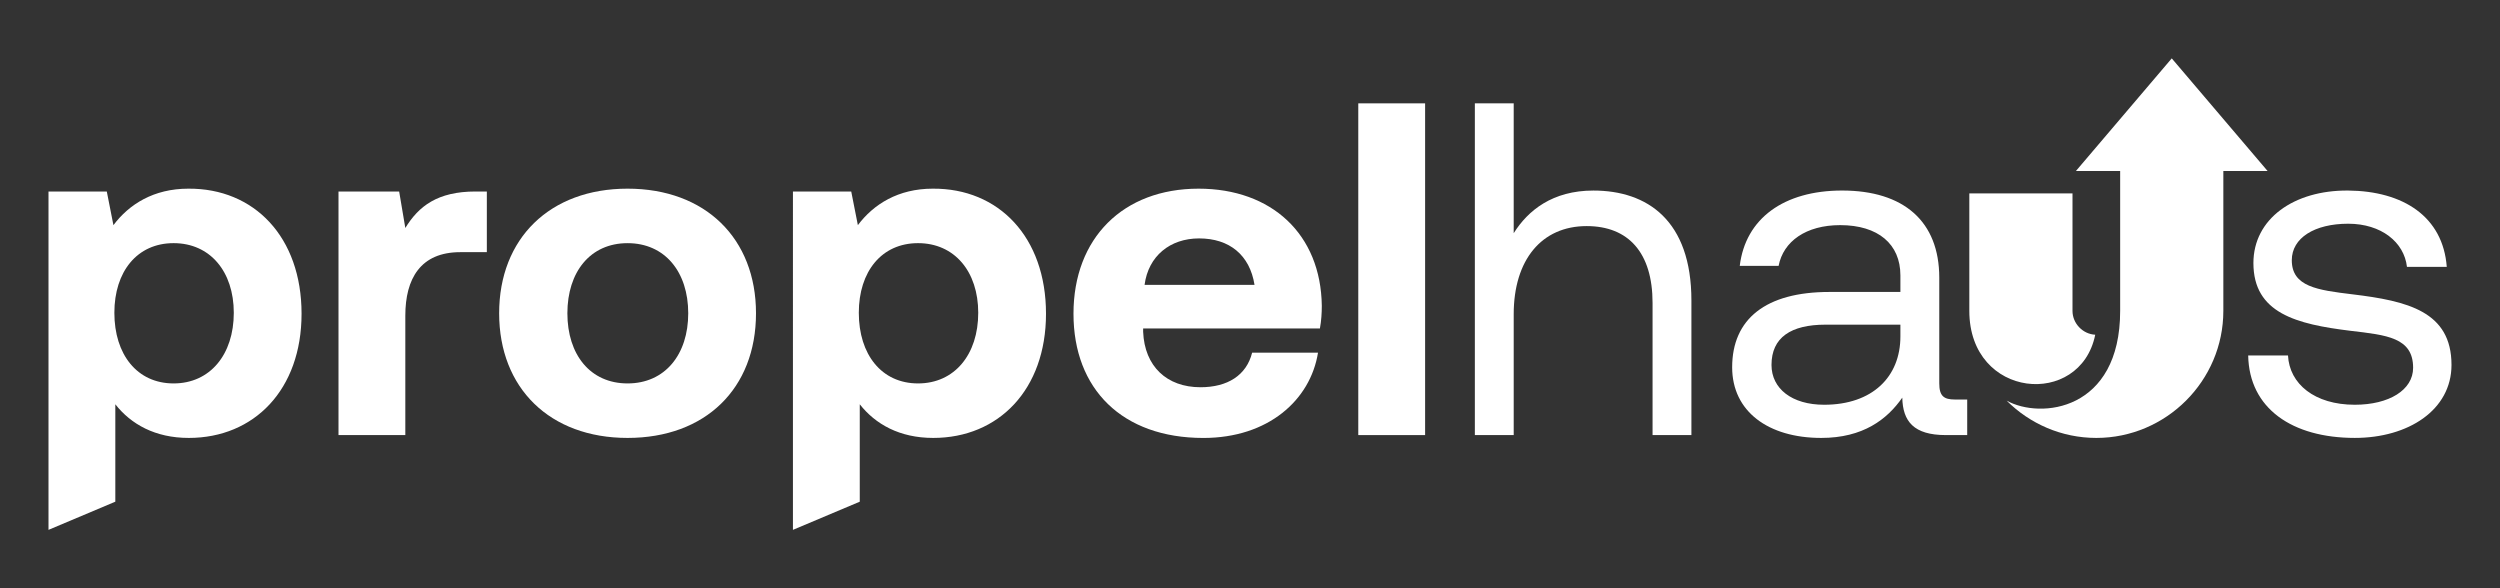 <?xml version="1.0" encoding="utf-8"?>
<!-- Generator: Adobe Illustrator 27.7.0, SVG Export Plug-In . SVG Version: 6.00 Build 0)  -->
<svg version="1.1" xmlns="http://www.w3.org/2000/svg" xmlns:xlink="http://www.w3.org/1999/xlink"
	 viewBox="0 0 1700 400" x="0px" y="0px">
<rect x="0" y="0" width="1700" height="400" fill="#333333" stroke="none"/>
<style type="text/css">
	.st1{fill:#FFFFFF;}
	.st2{fill-rule:evenodd;clip-rule:evenodd;fill:#FFFFFF;}
</style>
<g transform="translate(-900 -800)">
	<g>
		<g>
			<path class="st1" d="M1105.06,1013.36c0,51.56-32.22,84.43-76.69,84.43c-22.88,0-39.32-9.35-49.95-22.88v66.24l-45.44,19.16
				V930.22h39.64l4.51,22.88c10.63-14.18,27.39-24.81,50.92-24.81C1072.83,927.96,1105.06,961.15,1105.06,1013.36z M1058.98,1012.71
				c0-28.04-16.11-47.37-40.93-47.37c-24.82,0-40.28,19.33-40.28,47.37c0,28.36,15.47,48.02,40.28,48.02
				C1042.87,1060.73,1058.98,1041.07,1058.98,1012.71z"/>
			<path class="st1" d="M1231.05,930.22v41.25H1213c-27.07,0-37.38,18.05-37.38,43.18v81.21h-45.44V930.22h41.25l4.19,24.82
				c9.02-14.82,21.92-24.82,47.69-24.82H1231.05z"/>
			<path class="st1" d="M1239.42,1013.04c0-50.91,34.48-84.75,87.33-84.75c52.85,0,87.33,33.84,87.33,84.75
				c0,51.24-34.48,84.75-87.33,84.75C1273.9,1097.79,1239.42,1063.95,1239.42,1013.04z M1368,1013.04
				c0-28.04-15.79-47.69-41.25-47.69c-25.46,0-40.93,19.66-40.93,47.69c0,28.04,15.47,47.69,40.93,47.69
				C1352.21,1060.73,1368,1041.07,1368,1013.04z"/>
			<path class="st1" d="M1611.28,1013.36c0,51.56-32.22,84.43-76.69,84.43c-22.88,0-39.32-9.35-49.95-22.88v66.24l-45.44,19.16
				V930.22h39.64l4.51,22.88c10.63-14.18,27.39-24.81,50.92-24.81C1579.06,927.96,1611.28,961.15,1611.28,1013.36z M1565.2,1012.71
				c0-28.04-16.11-47.37-40.93-47.37c-24.82,0-40.28,19.33-40.28,47.37c0,28.36,15.47,48.02,40.28,48.02
				C1549.09,1060.73,1565.2,1041.07,1565.2,1012.71z"/>
			<path class="st1" d="M1629.97,1013.36c0-51.56,33.84-85.07,85.07-85.07c49.63,0,83.14,30.94,83.79,79.6
				c0,4.83-0.32,10.31-1.29,15.47h-120.2v2.26c0.97,23.52,16.11,37.7,38.99,37.7c18.37,0,31.26-8.06,35.13-23.52h44.79
				c-5.16,32.22-33.84,58.01-77.98,58.01C1663.16,1097.79,1629.97,1064.6,1629.97,1013.36z M1753.07,993.7
				c-3.22-20.3-17.08-31.58-37.7-31.58c-19.66,0-34.48,11.92-37.06,31.58H1753.07z"/>
			<path class="st1" d="M1823.63,870.28h45.44v225.58h-45.44V870.28z"/>
			<path class="st1" d="M2050.16,1004.34v91.52h-26.42v-89.91c0-34.16-16.44-52.21-44.79-52.21c-30.61,0-49.63,22.88-49.63,59.94
				v82.17h-26.42V870.28h26.42v88.3c9.67-15.47,26.42-29,54.14-29C2020.19,929.57,2050.16,949.88,2050.16,1004.34z"/>
			<path class="st1" d="M2237.7,1071.69v24.17h-14.5c-21.91,0-29.32-9.35-29.65-25.46c-10.31,14.82-26.74,27.39-55.1,27.39
				c-36.09,0-60.58-18.05-60.58-48.02c0-32.87,22.88-51.24,66.06-51.24h48.34v-11.28c0-21.27-15.14-34.16-40.93-34.16
				c-23.2,0-38.67,10.96-41.89,27.71h-26.42c3.87-32.22,29.97-51.24,69.61-51.24c41.89,0,66.06,20.95,66.06,59.29v71.86
				c0,8.7,3.22,10.96,10.63,10.96H2237.7z M2192.27,1020.77h-50.91c-23.52,0-36.74,8.7-36.74,27.39c0,16.11,13.86,27.07,35.77,27.07
				c32.87,0,51.88-19.01,51.88-46.4V1020.77z"/>
			<path class="st1" d="M2455.84,1041.72c0.97,19.34,18.05,33.51,45.44,33.51c23.2,0,39.64-9.99,39.64-25.14
				c0-20.62-18.05-22.24-42.54-25.14c-36.74-4.51-66.06-11.92-66.06-46.08c0-29.97,27.39-49.63,64.45-49.3
				c37.38,0.32,64.45,17.72,67.03,51.88h-27.07c-1.93-16.76-17.4-29.32-39.96-29.32c-22.88,0-38.35,9.67-38.35,24.81
				c0,18.04,17.4,20.3,41.25,23.2c37.38,4.51,67.35,11.6,67.35,48.01c0,30.62-29.33,49.63-65.74,49.63
				c-42.54,0-71.86-19.98-72.51-56.07H2455.84z"/>
		</g>
	</g>
	<g>
		<path class="st2" d="M2341.71,1011.42v-95.16h-30.07l65.15-76.57l65.15,76.57h-30.07v95.16c0,47.5-38.87,86.37-86.37,86.37l0,0
			c-23.75,0-45.34-9.72-61-25.37C2287.56,1085.25,2341.71,1079.48,2341.71,1011.42L2341.71,1011.42z M2309.3,931.5v79.92
			c0,8.52,7.01,15.78,15.46,16.19c-10.12,50.06-85.62,43.76-85.62-16.19V931.5H2309.3L2309.3,931.5z"/>
	</g>
</g>
</svg>
